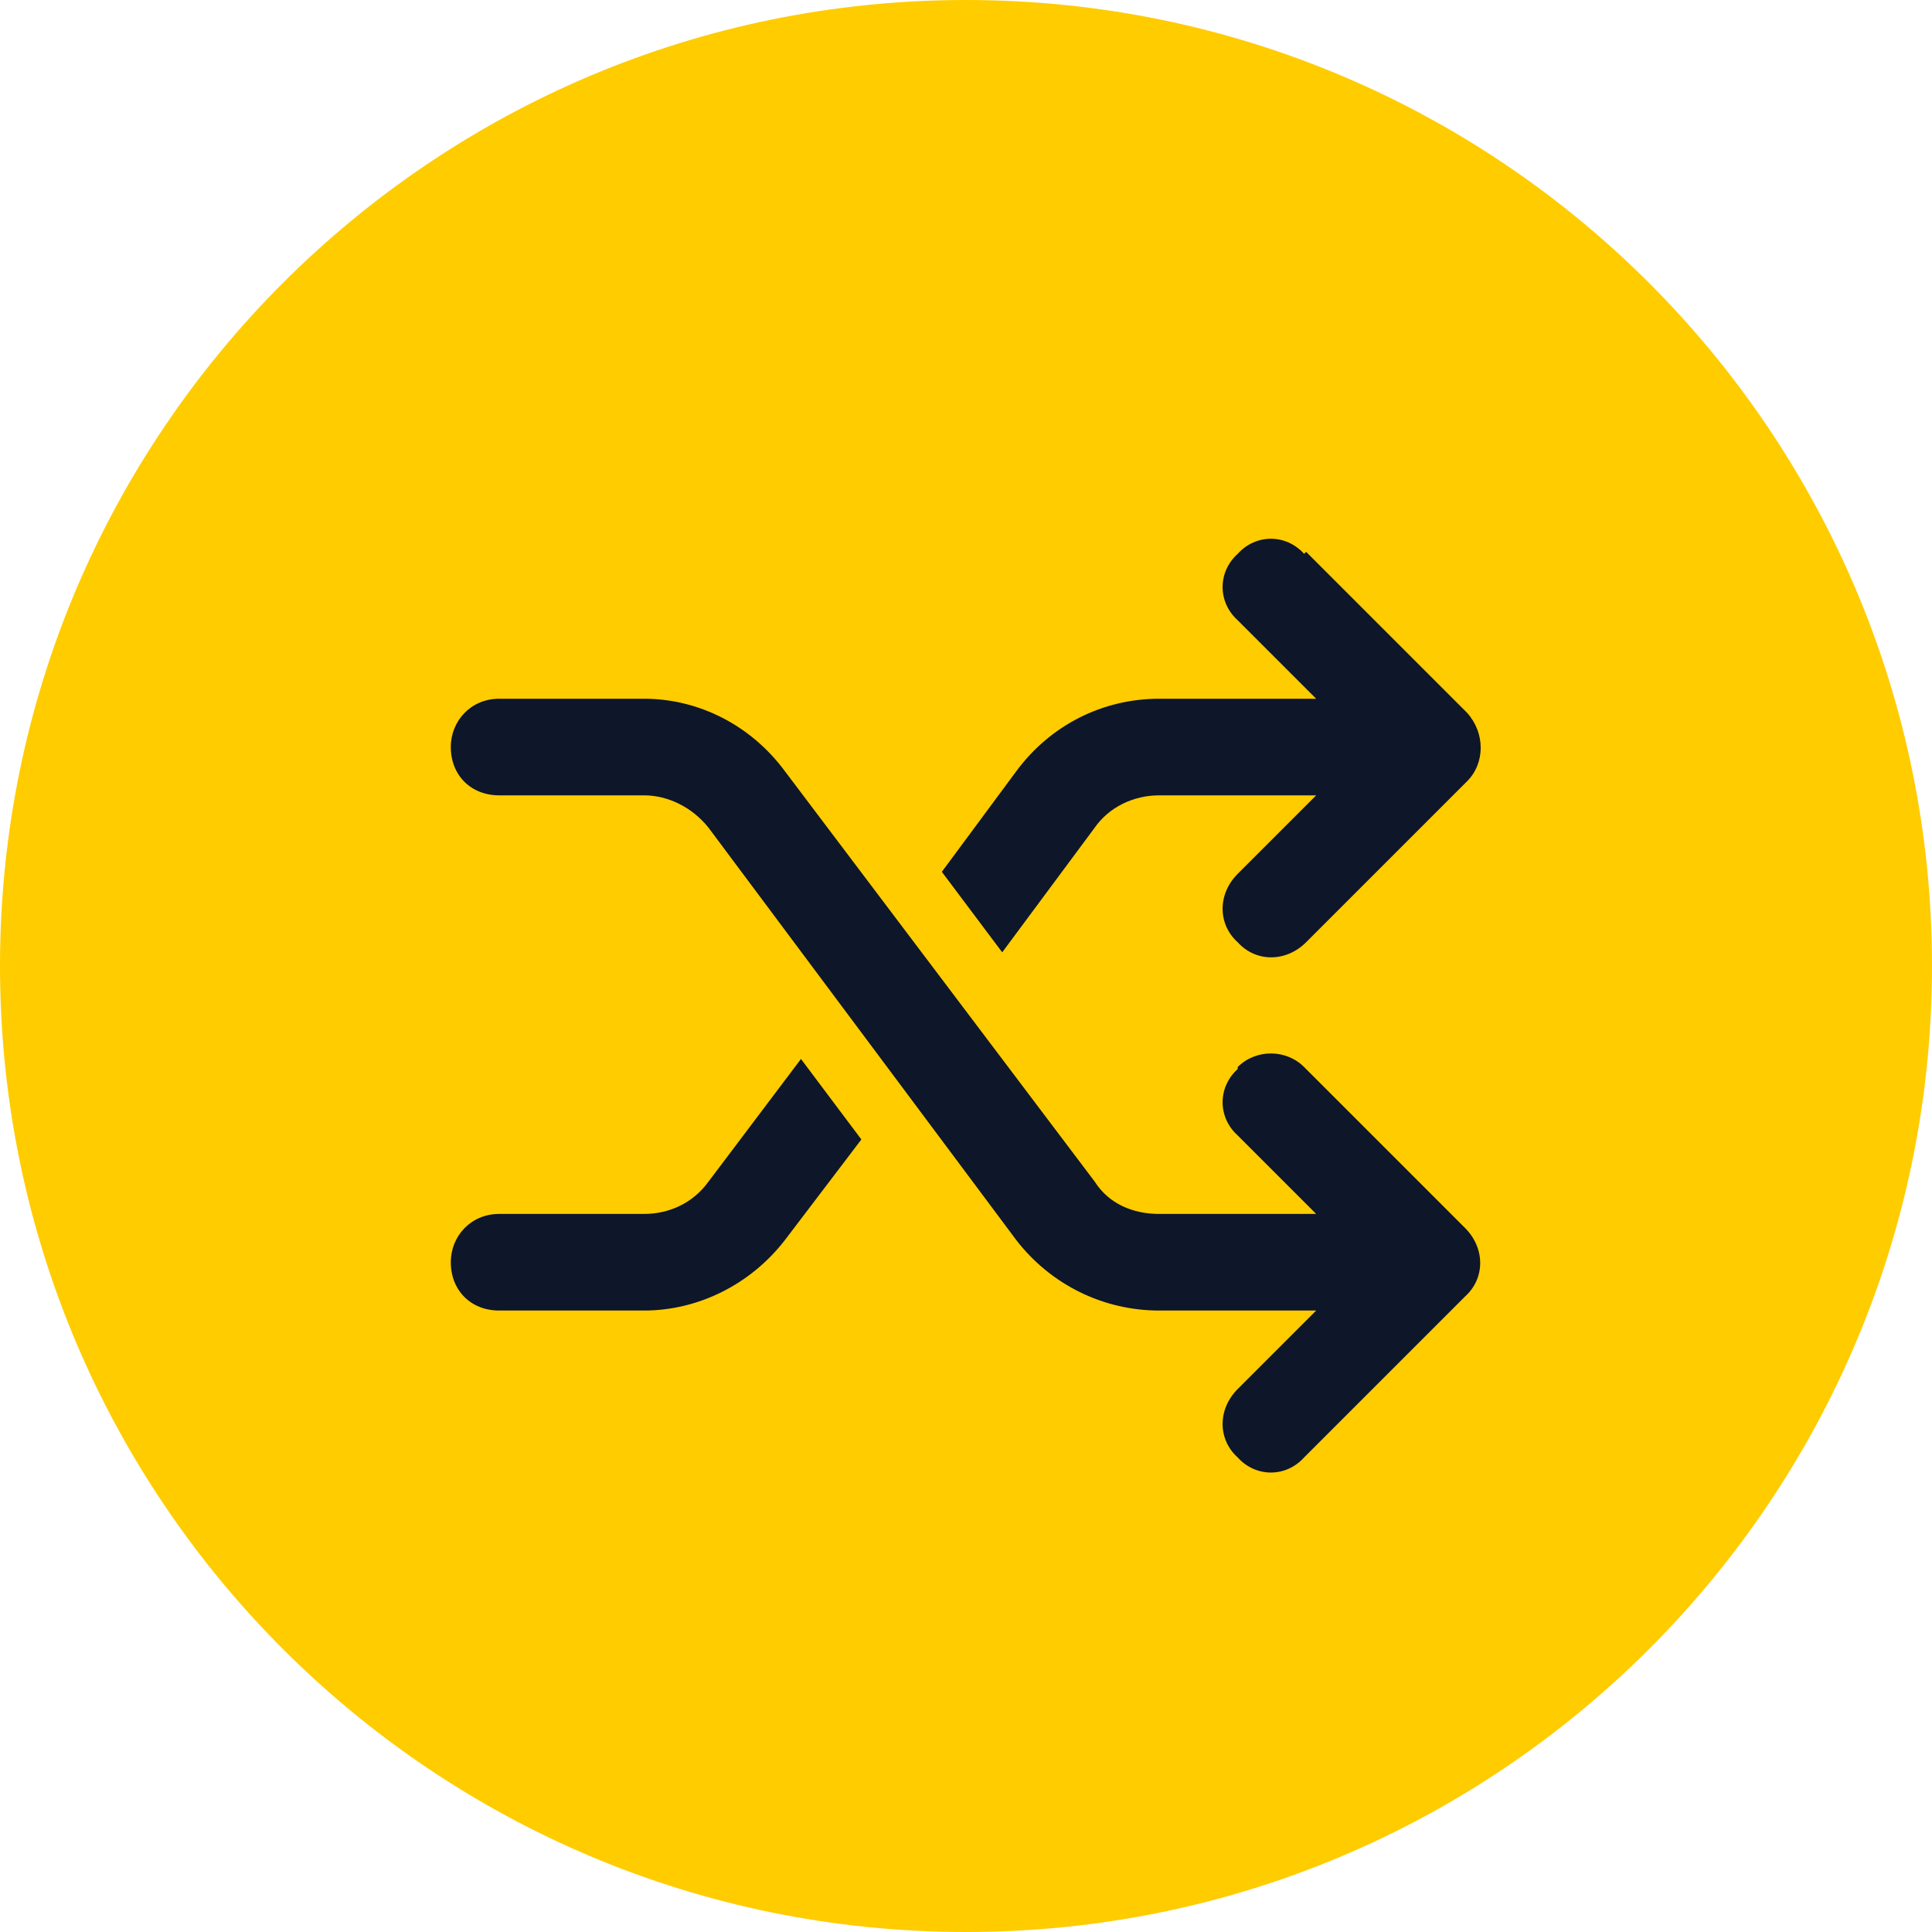 <svg xmlns="http://www.w3.org/2000/svg" width="75" height="75" viewBox="0 0 75 75" fill="none"><path d="M0 37.5C0 16.789 16.789 0 37.5 0V0C58.211 0 75 16.789 75 37.5V37.5C75 58.211 58.211 75 37.5 75V75C16.789 75 0 58.211 0 37.5V37.5Z" fill="#FFCC00"></path><path d="M50.703 21.422L56.953 27.672C57.656 28.453 57.656 29.625 56.953 30.328L50.703 36.578C49.922 37.359 48.75 37.359 48.047 36.578C47.266 35.875 47.266 34.703 48.047 33.922L51.094 30.875H45C43.984 30.875 43.047 31.344 42.5 32.125L38.906 36.969L36.562 33.844L39.453 29.938C40.781 28.141 42.812 27.125 45 27.125H51.094L48.047 24.078C47.266 23.375 47.266 22.203 48.047 21.5C48.75 20.719 49.922 20.719 50.625 21.5L50.703 21.422ZM33.438 44.234L30.469 48.141C29.141 49.859 27.109 50.875 25 50.875H19.375C18.281 50.875 17.5 50.094 17.5 49C17.5 47.984 18.281 47.125 19.375 47.125H25C25.938 47.125 26.875 46.734 27.5 45.875L31.094 41.109L33.438 44.234ZM48.047 41.422C48.75 40.719 49.922 40.719 50.625 41.422L56.875 47.672C57.656 48.453 57.656 49.625 56.875 50.328L50.625 56.578C49.922 57.359 48.75 57.359 48.047 56.578C47.266 55.875 47.266 54.703 48.047 53.922L51.094 50.875H45C42.812 50.875 40.781 49.859 39.453 48.141L27.5 32.125C26.875 31.344 25.938 30.875 25 30.875H19.375C18.281 30.875 17.5 30.094 17.5 29C17.5 27.984 18.281 27.125 19.375 27.125H25C27.109 27.125 29.141 28.141 30.469 29.938L42.5 45.875C43.047 46.734 43.984 47.125 45 47.125H51.094L48.047 44.078C47.266 43.375 47.266 42.203 48.047 41.5V41.422Z" fill="#0E162A"></path></svg>